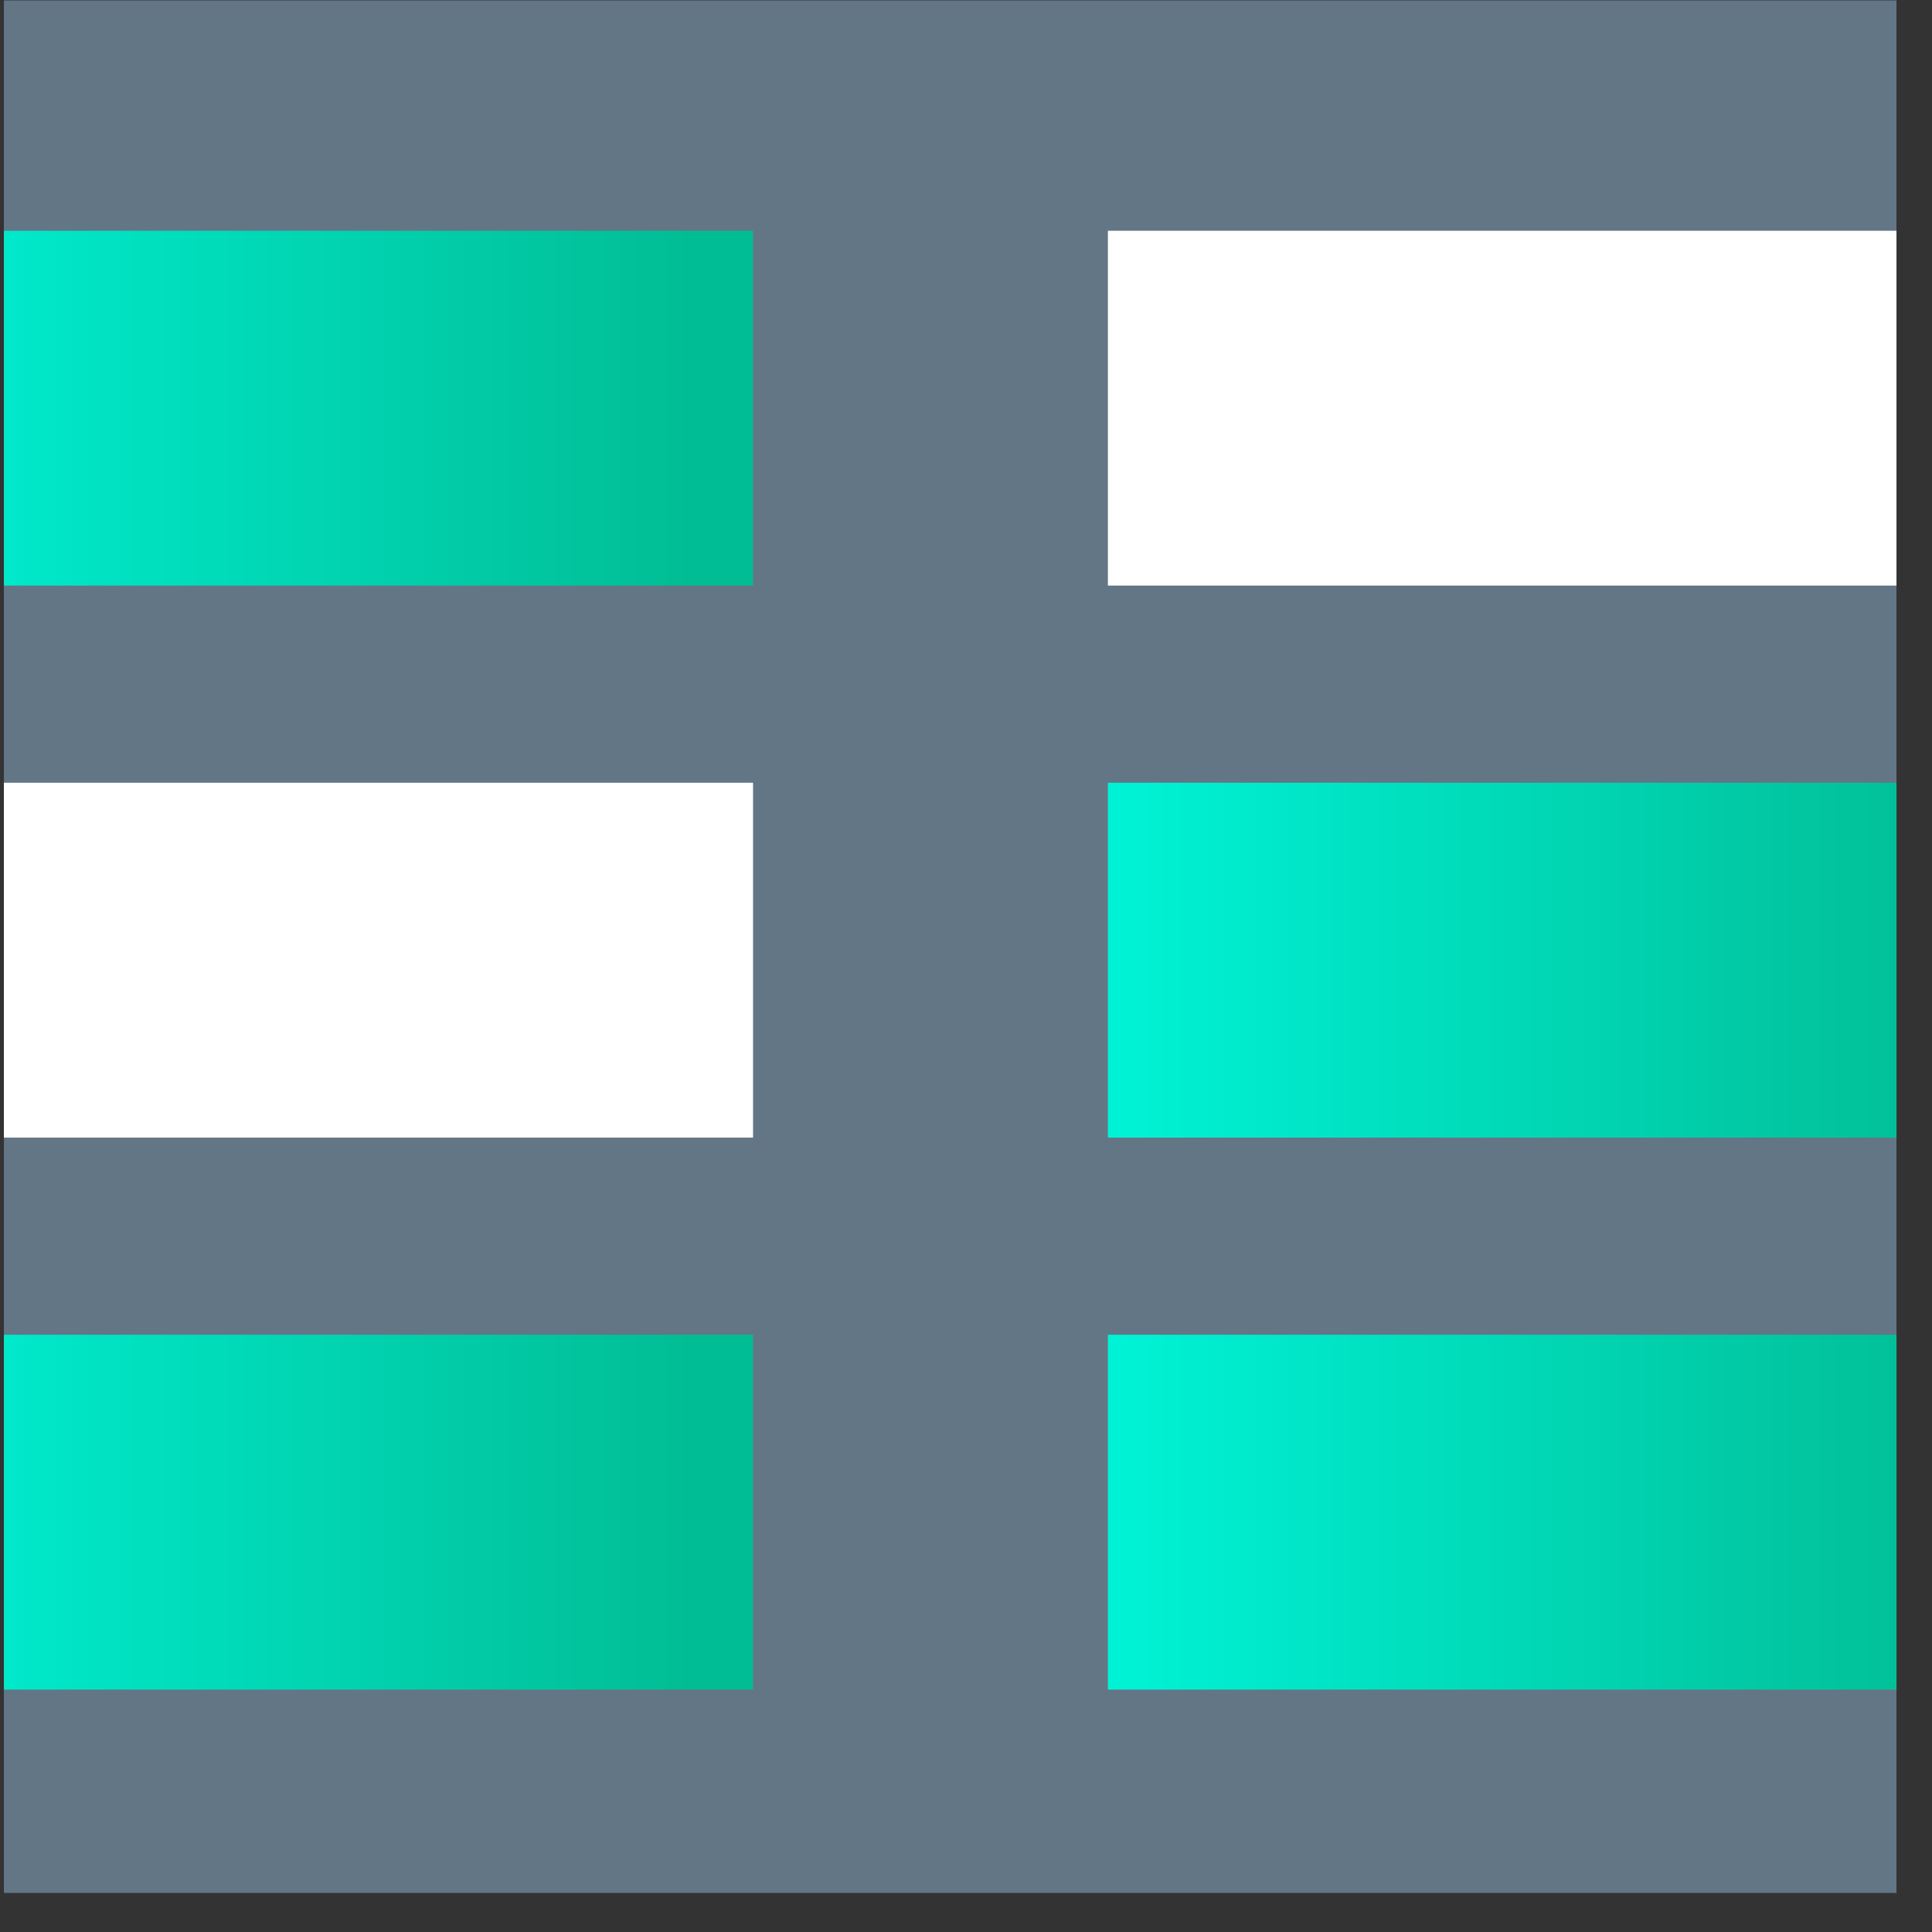 <svg width="49" height="49" fill="none" xmlns="http://www.w3.org/2000/svg"><rect width="100%" height="100%" fill="#333333" stroke="none"/><g clip-path="url(#clip0)"><path fill="#637686" d="M.099.01h48v48h-48z"/><path fill="url(#paint0_linear)" d="M-3.901 5.852h23v9h-23z"/><path fill="#fff" d="M-3.901 19.852h23v9h-23z"/><path fill="url(#paint1_linear)" d="M-3.901 33.852h23v9h-23z"/><path fill="#fff" d="M28.099 5.852h23v9h-23z"/><path fill="url(#paint2_linear)" d="M28.099 19.852h23v9h-23z"/><path fill="url(#paint3_linear)" d="M28.099 33.852h23v9h-23z"/></g><defs><linearGradient id="paint0_linear" x1="-3.535" y1="10.352" x2="18.531" y2="10.352" gradientUnits="userSpaceOnUse"><stop stop-color="#00F2D5"/><stop offset=".953" stop-color="#01BD95"/></linearGradient><linearGradient id="paint1_linear" x1="-3.535" y1="38.352" x2="18.531" y2="38.352" gradientUnits="userSpaceOnUse"><stop stop-color="#00F2D5"/><stop offset=".953" stop-color="#01BD95"/></linearGradient><linearGradient id="paint2_linear" x1="28.465" y1="24.352" x2="50.531" y2="24.352" gradientUnits="userSpaceOnUse"><stop stop-color="#00F2D5"/><stop offset=".953" stop-color="#01BD95"/></linearGradient><linearGradient id="paint3_linear" x1="28.465" y1="38.352" x2="50.531" y2="38.352" gradientUnits="userSpaceOnUse"><stop stop-color="#00F2D5"/><stop offset=".953" stop-color="#01BD95"/></linearGradient><clipPath id="clip0"><path fill="#fff" transform="translate(.099 .01)" d="M0 0h48v48H0z"/></clipPath></defs></svg>